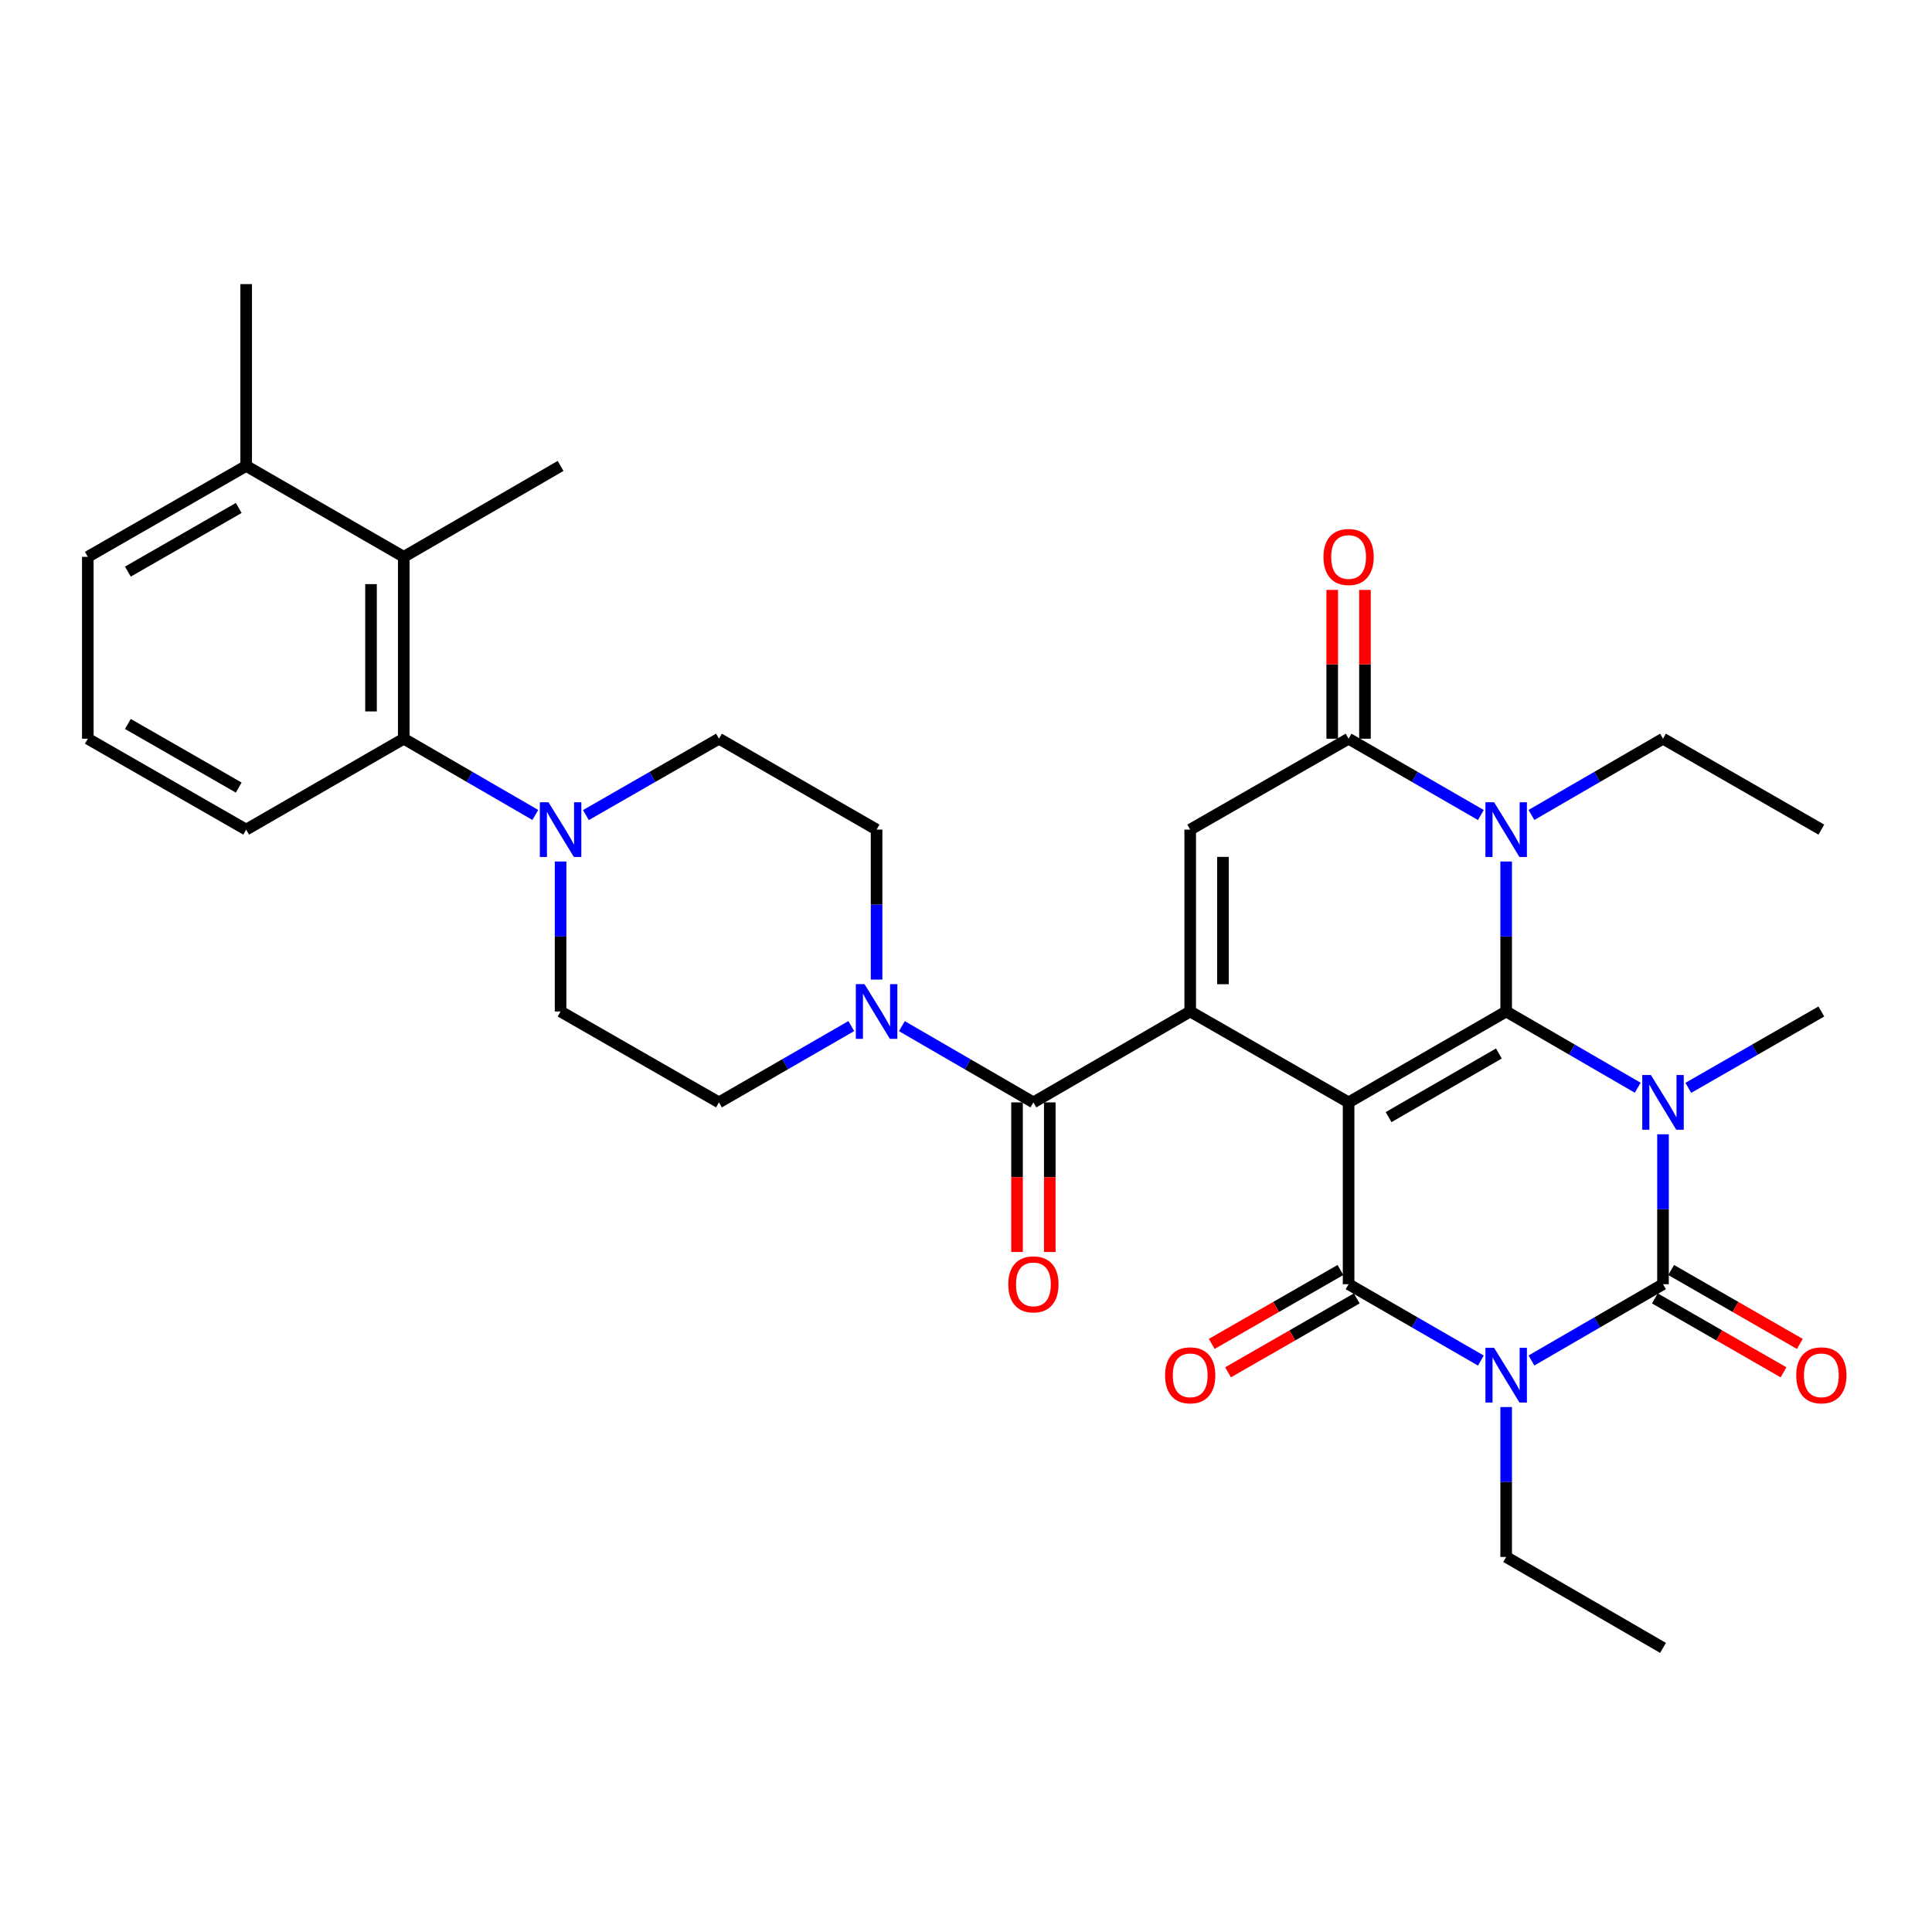 <?xml version='1.0' encoding='iso-8859-1'?>
<svg version='1.1' baseProfile='full'
              xmlns='http://www.w3.org/2000/svg'
                      xmlns:rdkit='http://www.rdkit.org/xml'
                      xmlns:xlink='http://www.w3.org/1999/xlink'
                  xml:space='preserve'
width='1000px' height='1000px' viewBox='0 0 1000 1000'>
<!-- END OF HEADER -->
<rect style='opacity:1.0;fill:#FFFFFF;stroke:none' width='1000' height='1000' x='0' y='0'> </rect>
<path class='bond-0' d='M 698.027,570.593 L 779.591,523.544' style='fill:none;fill-rule:evenodd;stroke:#000000;stroke-width:6px;stroke-linecap:butt;stroke-linejoin:miter;stroke-opacity:1' />
<path class='bond-0' d='M 718.731,578.219 L 775.826,545.285' style='fill:none;fill-rule:evenodd;stroke:#000000;stroke-width:6px;stroke-linecap:butt;stroke-linejoin:miter;stroke-opacity:1' />
<path class='bond-4' d='M 698.027,570.593 L 698.027,664.702' style='fill:none;fill-rule:evenodd;stroke:#000000;stroke-width:6px;stroke-linecap:butt;stroke-linejoin:miter;stroke-opacity:1' />
<path class='bond-5' d='M 698.027,570.593 L 616.048,523.544' style='fill:none;fill-rule:evenodd;stroke:#000000;stroke-width:6px;stroke-linecap:butt;stroke-linejoin:miter;stroke-opacity:1' />
<path class='bond-1' d='M 779.591,523.544 L 813.637,543.276' style='fill:none;fill-rule:evenodd;stroke:#000000;stroke-width:6px;stroke-linecap:butt;stroke-linejoin:miter;stroke-opacity:1' />
<path class='bond-1' d='M 813.637,543.276 L 847.684,563.009' style='fill:none;fill-rule:evenodd;stroke:#0000FF;stroke-width:6px;stroke-linecap:butt;stroke-linejoin:miter;stroke-opacity:1' />
<path class='bond-6' d='M 779.591,523.544 L 779.591,484.732' style='fill:none;fill-rule:evenodd;stroke:#000000;stroke-width:6px;stroke-linecap:butt;stroke-linejoin:miter;stroke-opacity:1' />
<path class='bond-6' d='M 779.591,484.732 L 779.591,445.92' style='fill:none;fill-rule:evenodd;stroke:#0000FF;stroke-width:6px;stroke-linecap:butt;stroke-linejoin:miter;stroke-opacity:1' />
<path class='bond-22' d='M 873.872,563.071 L 908.301,543.308' style='fill:none;fill-rule:evenodd;stroke:#0000FF;stroke-width:6px;stroke-linecap:butt;stroke-linejoin:miter;stroke-opacity:1' />
<path class='bond-22' d='M 908.301,543.308 L 942.729,523.544' style='fill:none;fill-rule:evenodd;stroke:#000000;stroke-width:6px;stroke-linecap:butt;stroke-linejoin:miter;stroke-opacity:1' />
<path class='bond-34' d='M 860.769,587.106 L 860.769,625.904' style='fill:none;fill-rule:evenodd;stroke:#0000FF;stroke-width:6px;stroke-linecap:butt;stroke-linejoin:miter;stroke-opacity:1' />
<path class='bond-34' d='M 860.769,625.904 L 860.769,664.702' style='fill:none;fill-rule:evenodd;stroke:#000000;stroke-width:6px;stroke-linecap:butt;stroke-linejoin:miter;stroke-opacity:1' />
<path class='bond-2' d='M 766.497,704.221 L 732.262,684.462' style='fill:none;fill-rule:evenodd;stroke:#0000FF;stroke-width:6px;stroke-linecap:butt;stroke-linejoin:miter;stroke-opacity:1' />
<path class='bond-2' d='M 732.262,684.462 L 698.027,664.702' style='fill:none;fill-rule:evenodd;stroke:#000000;stroke-width:6px;stroke-linecap:butt;stroke-linejoin:miter;stroke-opacity:1' />
<path class='bond-3' d='M 792.677,704.19 L 826.723,684.446' style='fill:none;fill-rule:evenodd;stroke:#0000FF;stroke-width:6px;stroke-linecap:butt;stroke-linejoin:miter;stroke-opacity:1' />
<path class='bond-3' d='M 826.723,684.446 L 860.769,664.702' style='fill:none;fill-rule:evenodd;stroke:#000000;stroke-width:6px;stroke-linecap:butt;stroke-linejoin:miter;stroke-opacity:1' />
<path class='bond-24' d='M 779.591,728.292 L 779.591,767.09' style='fill:none;fill-rule:evenodd;stroke:#0000FF;stroke-width:6px;stroke-linecap:butt;stroke-linejoin:miter;stroke-opacity:1' />
<path class='bond-24' d='M 779.591,767.09 L 779.591,805.888' style='fill:none;fill-rule:evenodd;stroke:#000000;stroke-width:6px;stroke-linecap:butt;stroke-linejoin:miter;stroke-opacity:1' />
<path class='bond-14' d='M 856.548,672.051 L 889.846,691.178' style='fill:none;fill-rule:evenodd;stroke:#000000;stroke-width:6px;stroke-linecap:butt;stroke-linejoin:miter;stroke-opacity:1' />
<path class='bond-14' d='M 889.846,691.178 L 923.145,710.304' style='fill:none;fill-rule:evenodd;stroke:#FF0000;stroke-width:6px;stroke-linecap:butt;stroke-linejoin:miter;stroke-opacity:1' />
<path class='bond-14' d='M 864.991,657.352 L 898.289,676.479' style='fill:none;fill-rule:evenodd;stroke:#000000;stroke-width:6px;stroke-linecap:butt;stroke-linejoin:miter;stroke-opacity:1' />
<path class='bond-14' d='M 898.289,676.479 L 931.588,695.605' style='fill:none;fill-rule:evenodd;stroke:#FF0000;stroke-width:6px;stroke-linecap:butt;stroke-linejoin:miter;stroke-opacity:1' />
<path class='bond-15' d='M 693.806,657.352 L 660.498,676.479' style='fill:none;fill-rule:evenodd;stroke:#000000;stroke-width:6px;stroke-linecap:butt;stroke-linejoin:miter;stroke-opacity:1' />
<path class='bond-15' d='M 660.498,676.479 L 627.19,695.607' style='fill:none;fill-rule:evenodd;stroke:#FF0000;stroke-width:6px;stroke-linecap:butt;stroke-linejoin:miter;stroke-opacity:1' />
<path class='bond-15' d='M 702.247,672.052 L 668.94,691.179' style='fill:none;fill-rule:evenodd;stroke:#000000;stroke-width:6px;stroke-linecap:butt;stroke-linejoin:miter;stroke-opacity:1' />
<path class='bond-15' d='M 668.94,691.179 L 635.632,710.307' style='fill:none;fill-rule:evenodd;stroke:#FF0000;stroke-width:6px;stroke-linecap:butt;stroke-linejoin:miter;stroke-opacity:1' />
<path class='bond-8' d='M 616.048,523.544 L 534.888,570.593' style='fill:none;fill-rule:evenodd;stroke:#000000;stroke-width:6px;stroke-linecap:butt;stroke-linejoin:miter;stroke-opacity:1' />
<path class='bond-9' d='M 616.048,523.544 L 616.048,429.407' style='fill:none;fill-rule:evenodd;stroke:#000000;stroke-width:6px;stroke-linecap:butt;stroke-linejoin:miter;stroke-opacity:1' />
<path class='bond-9' d='M 632.999,509.423 L 632.999,443.527' style='fill:none;fill-rule:evenodd;stroke:#000000;stroke-width:6px;stroke-linecap:butt;stroke-linejoin:miter;stroke-opacity:1' />
<path class='bond-25' d='M 792.677,421.823 L 826.723,402.09' style='fill:none;fill-rule:evenodd;stroke:#0000FF;stroke-width:6px;stroke-linecap:butt;stroke-linejoin:miter;stroke-opacity:1' />
<path class='bond-25' d='M 826.723,402.09 L 860.769,382.357' style='fill:none;fill-rule:evenodd;stroke:#000000;stroke-width:6px;stroke-linecap:butt;stroke-linejoin:miter;stroke-opacity:1' />
<path class='bond-33' d='M 766.497,421.854 L 732.262,402.106' style='fill:none;fill-rule:evenodd;stroke:#0000FF;stroke-width:6px;stroke-linecap:butt;stroke-linejoin:miter;stroke-opacity:1' />
<path class='bond-33' d='M 732.262,402.106 L 698.027,382.357' style='fill:none;fill-rule:evenodd;stroke:#000000;stroke-width:6px;stroke-linecap:butt;stroke-linejoin:miter;stroke-opacity:1' />
<path class='bond-7' d='M 698.027,382.357 L 616.048,429.407' style='fill:none;fill-rule:evenodd;stroke:#000000;stroke-width:6px;stroke-linecap:butt;stroke-linejoin:miter;stroke-opacity:1' />
<path class='bond-16' d='M 706.502,382.357 L 706.502,343.846' style='fill:none;fill-rule:evenodd;stroke:#000000;stroke-width:6px;stroke-linecap:butt;stroke-linejoin:miter;stroke-opacity:1' />
<path class='bond-16' d='M 706.502,343.846 L 706.502,305.334' style='fill:none;fill-rule:evenodd;stroke:#FF0000;stroke-width:6px;stroke-linecap:butt;stroke-linejoin:miter;stroke-opacity:1' />
<path class='bond-16' d='M 689.551,382.357 L 689.551,343.846' style='fill:none;fill-rule:evenodd;stroke:#000000;stroke-width:6px;stroke-linecap:butt;stroke-linejoin:miter;stroke-opacity:1' />
<path class='bond-16' d='M 689.551,343.846 L 689.551,305.334' style='fill:none;fill-rule:evenodd;stroke:#FF0000;stroke-width:6px;stroke-linecap:butt;stroke-linejoin:miter;stroke-opacity:1' />
<path class='bond-10' d='M 534.888,570.593 L 500.847,550.861' style='fill:none;fill-rule:evenodd;stroke:#000000;stroke-width:6px;stroke-linecap:butt;stroke-linejoin:miter;stroke-opacity:1' />
<path class='bond-10' d='M 500.847,550.861 L 466.805,531.129' style='fill:none;fill-rule:evenodd;stroke:#0000FF;stroke-width:6px;stroke-linecap:butt;stroke-linejoin:miter;stroke-opacity:1' />
<path class='bond-17' d='M 526.413,570.593 L 526.413,609.311' style='fill:none;fill-rule:evenodd;stroke:#000000;stroke-width:6px;stroke-linecap:butt;stroke-linejoin:miter;stroke-opacity:1' />
<path class='bond-17' d='M 526.413,609.311 L 526.413,648.029' style='fill:none;fill-rule:evenodd;stroke:#FF0000;stroke-width:6px;stroke-linecap:butt;stroke-linejoin:miter;stroke-opacity:1' />
<path class='bond-17' d='M 543.364,570.593 L 543.364,609.311' style='fill:none;fill-rule:evenodd;stroke:#000000;stroke-width:6px;stroke-linecap:butt;stroke-linejoin:miter;stroke-opacity:1' />
<path class='bond-17' d='M 543.364,609.311 L 543.364,648.029' style='fill:none;fill-rule:evenodd;stroke:#FF0000;stroke-width:6px;stroke-linecap:butt;stroke-linejoin:miter;stroke-opacity:1' />
<path class='bond-18' d='M 440.625,531.095 L 406.38,550.844' style='fill:none;fill-rule:evenodd;stroke:#0000FF;stroke-width:6px;stroke-linecap:butt;stroke-linejoin:miter;stroke-opacity:1' />
<path class='bond-18' d='M 406.38,550.844 L 372.136,570.593' style='fill:none;fill-rule:evenodd;stroke:#000000;stroke-width:6px;stroke-linecap:butt;stroke-linejoin:miter;stroke-opacity:1' />
<path class='bond-19' d='M 453.719,507.03 L 453.719,468.219' style='fill:none;fill-rule:evenodd;stroke:#0000FF;stroke-width:6px;stroke-linecap:butt;stroke-linejoin:miter;stroke-opacity:1' />
<path class='bond-19' d='M 453.719,468.219 L 453.719,429.407' style='fill:none;fill-rule:evenodd;stroke:#000000;stroke-width:6px;stroke-linecap:butt;stroke-linejoin:miter;stroke-opacity:1' />
<path class='bond-11' d='M 303.26,421.887 L 337.698,402.122' style='fill:none;fill-rule:evenodd;stroke:#0000FF;stroke-width:6px;stroke-linecap:butt;stroke-linejoin:miter;stroke-opacity:1' />
<path class='bond-11' d='M 337.698,402.122 L 372.136,382.357' style='fill:none;fill-rule:evenodd;stroke:#000000;stroke-width:6px;stroke-linecap:butt;stroke-linejoin:miter;stroke-opacity:1' />
<path class='bond-12' d='M 277.072,421.822 L 243.03,402.09' style='fill:none;fill-rule:evenodd;stroke:#0000FF;stroke-width:6px;stroke-linecap:butt;stroke-linejoin:miter;stroke-opacity:1' />
<path class='bond-12' d='M 243.03,402.09 L 208.988,382.357' style='fill:none;fill-rule:evenodd;stroke:#000000;stroke-width:6px;stroke-linecap:butt;stroke-linejoin:miter;stroke-opacity:1' />
<path class='bond-35' d='M 290.157,445.92 L 290.157,484.732' style='fill:none;fill-rule:evenodd;stroke:#0000FF;stroke-width:6px;stroke-linecap:butt;stroke-linejoin:miter;stroke-opacity:1' />
<path class='bond-35' d='M 290.157,484.732 L 290.157,523.544' style='fill:none;fill-rule:evenodd;stroke:#000000;stroke-width:6px;stroke-linecap:butt;stroke-linejoin:miter;stroke-opacity:1' />
<path class='bond-13' d='M 208.988,382.357 L 208.988,288.221' style='fill:none;fill-rule:evenodd;stroke:#000000;stroke-width:6px;stroke-linecap:butt;stroke-linejoin:miter;stroke-opacity:1' />
<path class='bond-13' d='M 192.037,368.237 L 192.037,302.341' style='fill:none;fill-rule:evenodd;stroke:#000000;stroke-width:6px;stroke-linecap:butt;stroke-linejoin:miter;stroke-opacity:1' />
<path class='bond-26' d='M 208.988,382.357 L 127.415,429.407' style='fill:none;fill-rule:evenodd;stroke:#000000;stroke-width:6px;stroke-linecap:butt;stroke-linejoin:miter;stroke-opacity:1' />
<path class='bond-23' d='M 208.988,288.221 L 127.415,241.162' style='fill:none;fill-rule:evenodd;stroke:#000000;stroke-width:6px;stroke-linecap:butt;stroke-linejoin:miter;stroke-opacity:1' />
<path class='bond-27' d='M 208.988,288.221 L 290.157,241.162' style='fill:none;fill-rule:evenodd;stroke:#000000;stroke-width:6px;stroke-linecap:butt;stroke-linejoin:miter;stroke-opacity:1' />
<path class='bond-20' d='M 372.136,570.593 L 290.157,523.544' style='fill:none;fill-rule:evenodd;stroke:#000000;stroke-width:6px;stroke-linecap:butt;stroke-linejoin:miter;stroke-opacity:1' />
<path class='bond-21' d='M 453.719,429.407 L 372.136,382.357' style='fill:none;fill-rule:evenodd;stroke:#000000;stroke-width:6px;stroke-linecap:butt;stroke-linejoin:miter;stroke-opacity:1' />
<path class='bond-30' d='M 127.415,241.162 L 127.415,147.053' style='fill:none;fill-rule:evenodd;stroke:#000000;stroke-width:6px;stroke-linecap:butt;stroke-linejoin:miter;stroke-opacity:1' />
<path class='bond-36' d='M 127.415,241.162 L 45.455,288.221' style='fill:none;fill-rule:evenodd;stroke:#000000;stroke-width:6px;stroke-linecap:butt;stroke-linejoin:miter;stroke-opacity:1' />
<path class='bond-36' d='M 123.561,262.921 L 66.189,295.862' style='fill:none;fill-rule:evenodd;stroke:#000000;stroke-width:6px;stroke-linecap:butt;stroke-linejoin:miter;stroke-opacity:1' />
<path class='bond-31' d='M 779.591,805.888 L 860.769,852.947' style='fill:none;fill-rule:evenodd;stroke:#000000;stroke-width:6px;stroke-linecap:butt;stroke-linejoin:miter;stroke-opacity:1' />
<path class='bond-32' d='M 860.769,382.357 L 942.729,429.407' style='fill:none;fill-rule:evenodd;stroke:#000000;stroke-width:6px;stroke-linecap:butt;stroke-linejoin:miter;stroke-opacity:1' />
<path class='bond-28' d='M 127.415,429.407 L 45.455,382.357' style='fill:none;fill-rule:evenodd;stroke:#000000;stroke-width:6px;stroke-linecap:butt;stroke-linejoin:miter;stroke-opacity:1' />
<path class='bond-28' d='M 123.56,407.648 L 66.188,374.714' style='fill:none;fill-rule:evenodd;stroke:#000000;stroke-width:6px;stroke-linecap:butt;stroke-linejoin:miter;stroke-opacity:1' />
<path class='bond-29' d='M 45.455,382.357 L 45.455,288.221' style='fill:none;fill-rule:evenodd;stroke:#000000;stroke-width:6px;stroke-linecap:butt;stroke-linejoin:miter;stroke-opacity:1' />
<path  class='atom-2' d='M 854.509 556.433
L 863.789 571.433
Q 864.709 572.913, 866.189 575.593
Q 867.669 578.273, 867.749 578.433
L 867.749 556.433
L 871.509 556.433
L 871.509 584.753
L 867.629 584.753
L 857.669 568.353
Q 856.509 566.433, 855.269 564.233
Q 854.069 562.033, 853.709 561.353
L 853.709 584.753
L 850.029 584.753
L 850.029 556.433
L 854.509 556.433
' fill='#0000FF'/>
<path  class='atom-3' d='M 773.331 697.619
L 782.611 712.619
Q 783.531 714.099, 785.011 716.779
Q 786.491 719.459, 786.571 719.619
L 786.571 697.619
L 790.331 697.619
L 790.331 725.939
L 786.451 725.939
L 776.491 709.539
Q 775.331 707.619, 774.091 705.419
Q 772.891 703.219, 772.531 702.539
L 772.531 725.939
L 768.851 725.939
L 768.851 697.619
L 773.331 697.619
' fill='#0000FF'/>
<path  class='atom-7' d='M 773.331 415.247
L 782.611 430.247
Q 783.531 431.727, 785.011 434.407
Q 786.491 437.087, 786.571 437.247
L 786.571 415.247
L 790.331 415.247
L 790.331 443.567
L 786.451 443.567
L 776.491 427.167
Q 775.331 425.247, 774.091 423.047
Q 772.891 420.847, 772.531 420.167
L 772.531 443.567
L 768.851 443.567
L 768.851 415.247
L 773.331 415.247
' fill='#0000FF'/>
<path  class='atom-11' d='M 447.459 509.384
L 456.739 524.384
Q 457.659 525.864, 459.139 528.544
Q 460.619 531.224, 460.699 531.384
L 460.699 509.384
L 464.459 509.384
L 464.459 537.704
L 460.579 537.704
L 450.619 521.304
Q 449.459 519.384, 448.219 517.184
Q 447.019 514.984, 446.659 514.304
L 446.659 537.704
L 442.979 537.704
L 442.979 509.384
L 447.459 509.384
' fill='#0000FF'/>
<path  class='atom-12' d='M 283.897 415.247
L 293.177 430.247
Q 294.097 431.727, 295.577 434.407
Q 297.057 437.087, 297.137 437.247
L 297.137 415.247
L 300.897 415.247
L 300.897 443.567
L 297.017 443.567
L 287.057 427.167
Q 285.897 425.247, 284.657 423.047
Q 283.457 420.847, 283.097 420.167
L 283.097 443.567
L 279.417 443.567
L 279.417 415.247
L 283.897 415.247
' fill='#0000FF'/>
<path  class='atom-15' d='M 929.729 711.859
Q 929.729 705.059, 933.089 701.259
Q 936.449 697.459, 942.729 697.459
Q 949.009 697.459, 952.369 701.259
Q 955.729 705.059, 955.729 711.859
Q 955.729 718.739, 952.329 722.659
Q 948.929 726.539, 942.729 726.539
Q 936.489 726.539, 933.089 722.659
Q 929.729 718.779, 929.729 711.859
M 942.729 723.339
Q 947.049 723.339, 949.369 720.459
Q 951.729 717.539, 951.729 711.859
Q 951.729 706.299, 949.369 703.499
Q 947.049 700.659, 942.729 700.659
Q 938.409 700.659, 936.049 703.459
Q 933.729 706.259, 933.729 711.859
Q 933.729 717.579, 936.049 720.459
Q 938.409 723.339, 942.729 723.339
' fill='#FF0000'/>
<path  class='atom-16' d='M 603.048 711.859
Q 603.048 705.059, 606.408 701.259
Q 609.768 697.459, 616.048 697.459
Q 622.328 697.459, 625.688 701.259
Q 629.048 705.059, 629.048 711.859
Q 629.048 718.739, 625.648 722.659
Q 622.248 726.539, 616.048 726.539
Q 609.808 726.539, 606.408 722.659
Q 603.048 718.779, 603.048 711.859
M 616.048 723.339
Q 620.368 723.339, 622.688 720.459
Q 625.048 717.539, 625.048 711.859
Q 625.048 706.299, 622.688 703.499
Q 620.368 700.659, 616.048 700.659
Q 611.728 700.659, 609.368 703.459
Q 607.048 706.259, 607.048 711.859
Q 607.048 717.579, 609.368 720.459
Q 611.728 723.339, 616.048 723.339
' fill='#FF0000'/>
<path  class='atom-17' d='M 685.027 288.301
Q 685.027 281.501, 688.387 277.701
Q 691.747 273.901, 698.027 273.901
Q 704.307 273.901, 707.667 277.701
Q 711.027 281.501, 711.027 288.301
Q 711.027 295.181, 707.627 299.101
Q 704.227 302.981, 698.027 302.981
Q 691.787 302.981, 688.387 299.101
Q 685.027 295.221, 685.027 288.301
M 698.027 299.781
Q 702.347 299.781, 704.667 296.901
Q 707.027 293.981, 707.027 288.301
Q 707.027 282.741, 704.667 279.941
Q 702.347 277.101, 698.027 277.101
Q 693.707 277.101, 691.347 279.901
Q 689.027 282.701, 689.027 288.301
Q 689.027 294.021, 691.347 296.901
Q 693.707 299.781, 698.027 299.781
' fill='#FF0000'/>
<path  class='atom-18' d='M 521.888 664.782
Q 521.888 657.982, 525.248 654.182
Q 528.608 650.382, 534.888 650.382
Q 541.168 650.382, 544.528 654.182
Q 547.888 657.982, 547.888 664.782
Q 547.888 671.662, 544.488 675.582
Q 541.088 679.462, 534.888 679.462
Q 528.648 679.462, 525.248 675.582
Q 521.888 671.702, 521.888 664.782
M 534.888 676.262
Q 539.208 676.262, 541.528 673.382
Q 543.888 670.462, 543.888 664.782
Q 543.888 659.222, 541.528 656.422
Q 539.208 653.582, 534.888 653.582
Q 530.568 653.582, 528.208 656.382
Q 525.888 659.182, 525.888 664.782
Q 525.888 670.502, 528.208 673.382
Q 530.568 676.262, 534.888 676.262
' fill='#FF0000'/>
</svg>
